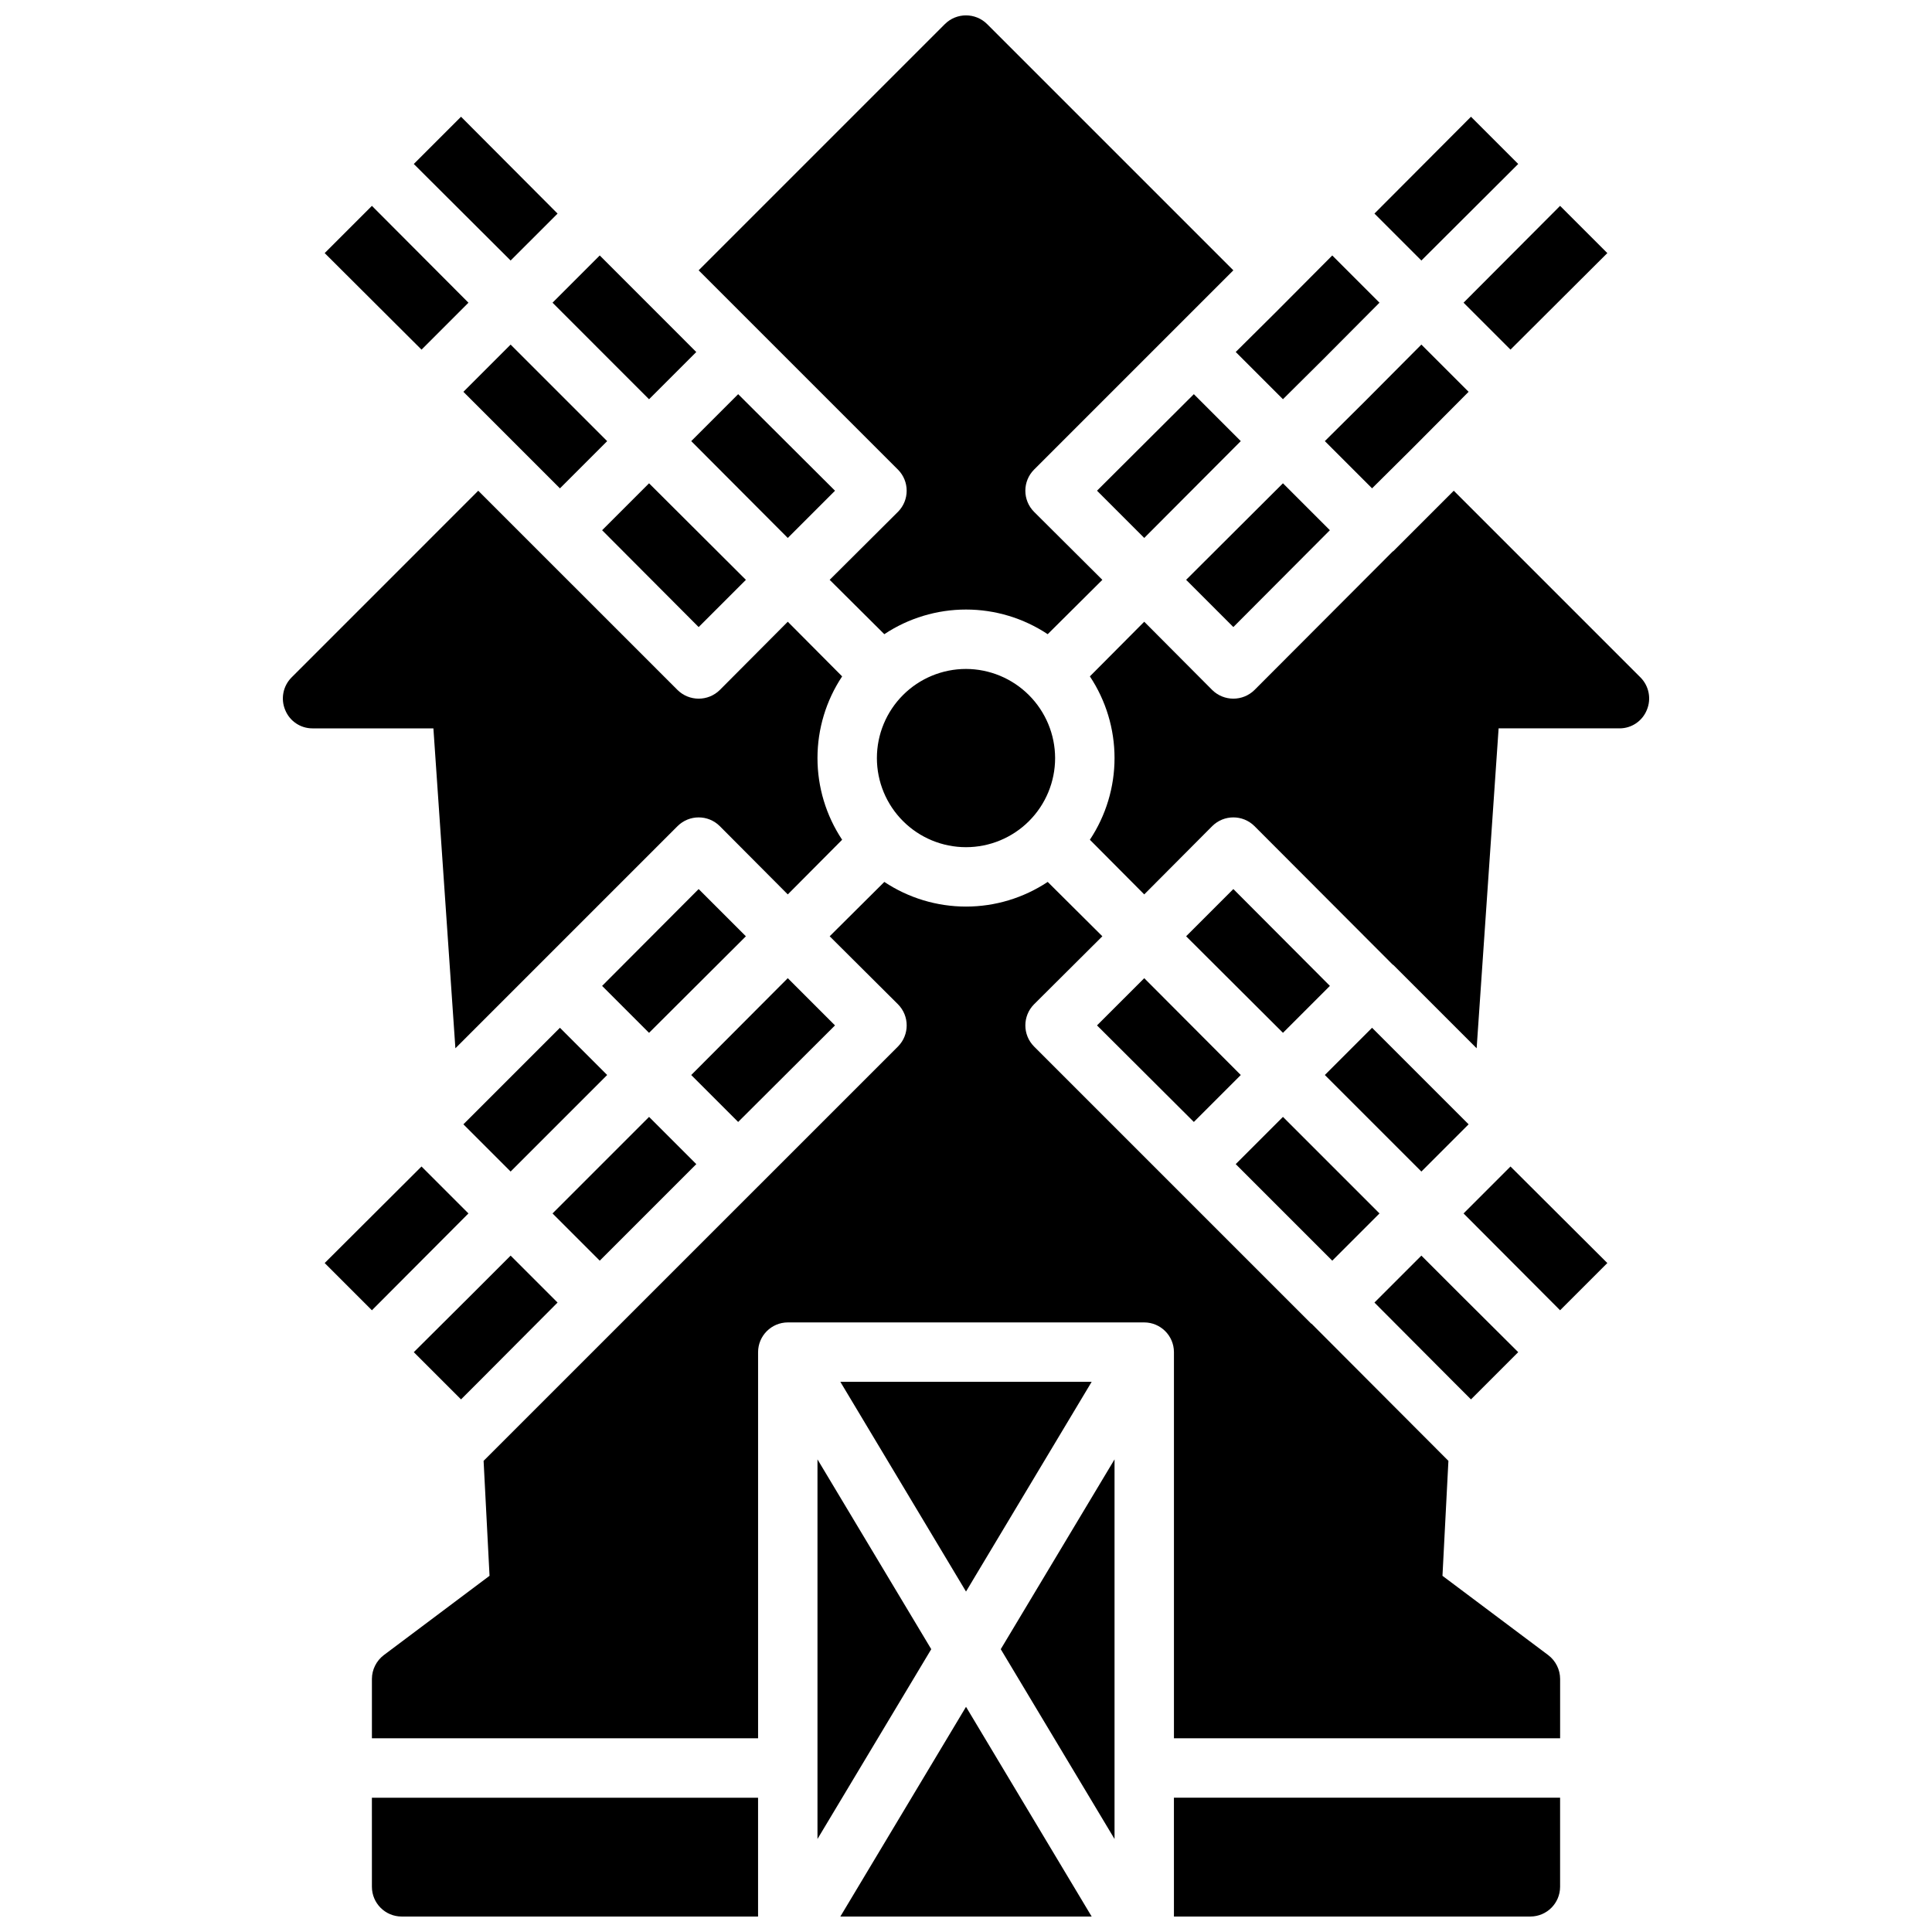 <?xml version="1.0" encoding="UTF-8"?>
<!-- Uploaded to: SVG Repo, www.svgrepo.com, Generator: SVG Repo Mixer Tools -->
<svg width="800px" height="800px" version="1.1" viewBox="144 144 512 512" xmlns="http://www.w3.org/2000/svg">
 <defs>
  <clipPath id="a">
   <path d="m218 148.09h364v503.81h-364z"/>
  </clipPath>
 </defs>
 <g clip-path="url(#a)">
  <path d="m580.43 332.14c-1.188 2.957-4.055 4.894-7.242 4.883h-32.039l-5.824 84.781-22.121-22.121h-0.078l-36.684-36.762c-3.094-3.07-8.086-3.07-11.18 0l-18.027 18.105-14.406-14.484c4.262-6.418 6.535-13.945 6.535-21.648s-2.273-15.234-6.535-21.648l14.406-14.484 18.027 18.105c3.106 3.043 8.074 3.043 11.18 0l36.684-36.762h0.078l16.059-16.059 49.516 49.516c2.227 2.266 2.879 5.648 1.652 8.578zm-337.87 311.89c0.012 4.344 3.527 7.859 7.871 7.871h94.465v-31.488h-102.34zm283.71-82.422 1.574-30.465-36.289-36.367h-0.078l-73.445-73.445c-3.07-3.094-3.07-8.086 0-11.18l18.105-18.027-14.484-14.406c-6.418 4.262-13.949 6.535-21.648 6.535-7.703 0-15.234-2.273-21.648-6.535l-14.484 14.406 18.105 18.027c3.07 3.094 3.07 8.086 0 11.18l-109.82 109.81 1.574 30.465-28.023 21.02c-1.969 1.5-3.133 3.824-3.148 6.297v15.742l102.34 0.004v-102.34c0.012-4.344 3.531-7.859 7.871-7.875h94.465c4.344 0.016 7.859 3.531 7.871 7.875v102.34h102.34v-15.746c-0.016-2.473-1.18-4.797-3.148-6.297zm-71.164 90.293h94.465c4.344-0.012 7.859-3.527 7.871-7.871v-23.617h-102.34zm-21.805-141.7h-66.598l33.301 55.578zm-72.66 121.15 30.152-50.301-30.152-50.301zm6.062 20.547h66.598l-33.297-55.574zm72.66-20.547v-100.6l-30.152 50.301zm68.25-214.98-12.516 12.516 25.586 25.586 12.516-12.516zm-36.133 36.133 25.586 25.586 12.516-12.516-25.586-25.586zm24.953-167.99-12.438-12.438-25.66 25.586 12.516 12.516zm-38.098 107.61 25.664 25.586 12.438-12.438-25.586-25.664zm-23.617-118.08 12.516 12.52 25.586-25.664-12.438-12.438zm0 141.7 25.664 25.586 12.438-12.438-25.586-25.66zm-52.742-136.11-18.105 18.031 14.484 14.406v-0.004c6.414-4.258 13.945-6.531 21.648-6.531 7.699 0 15.23 2.273 21.648 6.531l14.484-14.402-18.105-18.027c-3.07-3.094-3.07-8.086 0-11.18l52.82-52.82-65.262-65.262c-3.094-3.066-8.082-3.066-11.176 0l-65.262 65.262 52.82 52.82h0.004c3.07 3.094 3.07 8.086 0 11.18zm18.027 41.645c-6.266 0-12.273 2.488-16.699 6.918-4.43 4.43-6.918 10.438-6.918 16.699s2.488 12.27 6.918 16.699c4.426 4.43 10.434 6.918 16.699 6.918 6.262 0 12.27-2.488 16.699-6.918 4.426-4.43 6.914-10.438 6.914-16.699-0.016-6.258-2.512-12.254-6.938-16.68-4.422-4.426-10.418-6.918-16.676-6.938zm-135.32 100.53 58.883-58.883c3.094-3.07 8.082-3.07 11.176 0l18.027 18.105 14.406-14.484c-4.262-6.418-6.535-13.945-6.535-21.648s2.273-15.234 6.535-21.648l-14.406-14.484-18.027 18.105c-3.102 3.043-8.074 3.043-11.176 0l-52.824-52.82-49.512 49.516c-2.231 2.266-2.883 5.648-1.656 8.578 1.188 2.957 4.059 4.894 7.242 4.883h32.039zm100.6-6.062-12.516-12.516-25.586 25.664 12.438 12.438zm-23.617-23.617-12.516-12.516-25.586 25.664 12.438 12.438zm-74.863 49.828 12.516 12.516 25.586-25.586-12.516-12.516zm0.867 24.09 0.473-0.473-12.438-12.438-25.66 25.586 12.516 12.516zm-1.492 48.809 4.566-4.566 21.016-21.098-12.438-12.438-10.156 10.156-15.508 15.43zm62.348-62.348-12.516-12.516-25.586 25.586 12.516 12.516zm205.3 62.348 12.516-12.516-15.508-15.43-10.156-10.156-12.438 12.438 21.02 21.098zm-1.496-49.75-0.473 0.473 0.473 0.473 25.109 25.188 12.52-12.516-25.664-25.586zm14.012-277.65-12.516-12.516-25.586 25.664 12.438 12.438zm-2.047 49.199 25.664-25.582-12.52-12.516-25.582 25.66zm-26.137 26.293 15.035-15.113-12.516-12.516-15.035 15.113-10.547 10.469 12.516 12.516zm-23.617-23.617 15.035-15.113-12.512-12.516-15.039 15.113-10.547 10.469 12.516 12.516zm-152.87 58.336-25.664-25.586-12.438 12.438 25.582 25.664zm23.617-23.617-25.664-25.586-12.438 12.438 25.582 25.664zm-73.527-73.445-25.582-25.664-12.52 12.516 25.664 25.586zm-23.617 23.617-25.582-25.664-12.516 12.516 25.664 25.586zm-1.34 23.617 25.586 25.586 12.516-12.516-25.586-25.586zm49.199 1.969 12.516-12.516-25.578-25.59-12.516 12.516z"/>
 </g>
</svg>